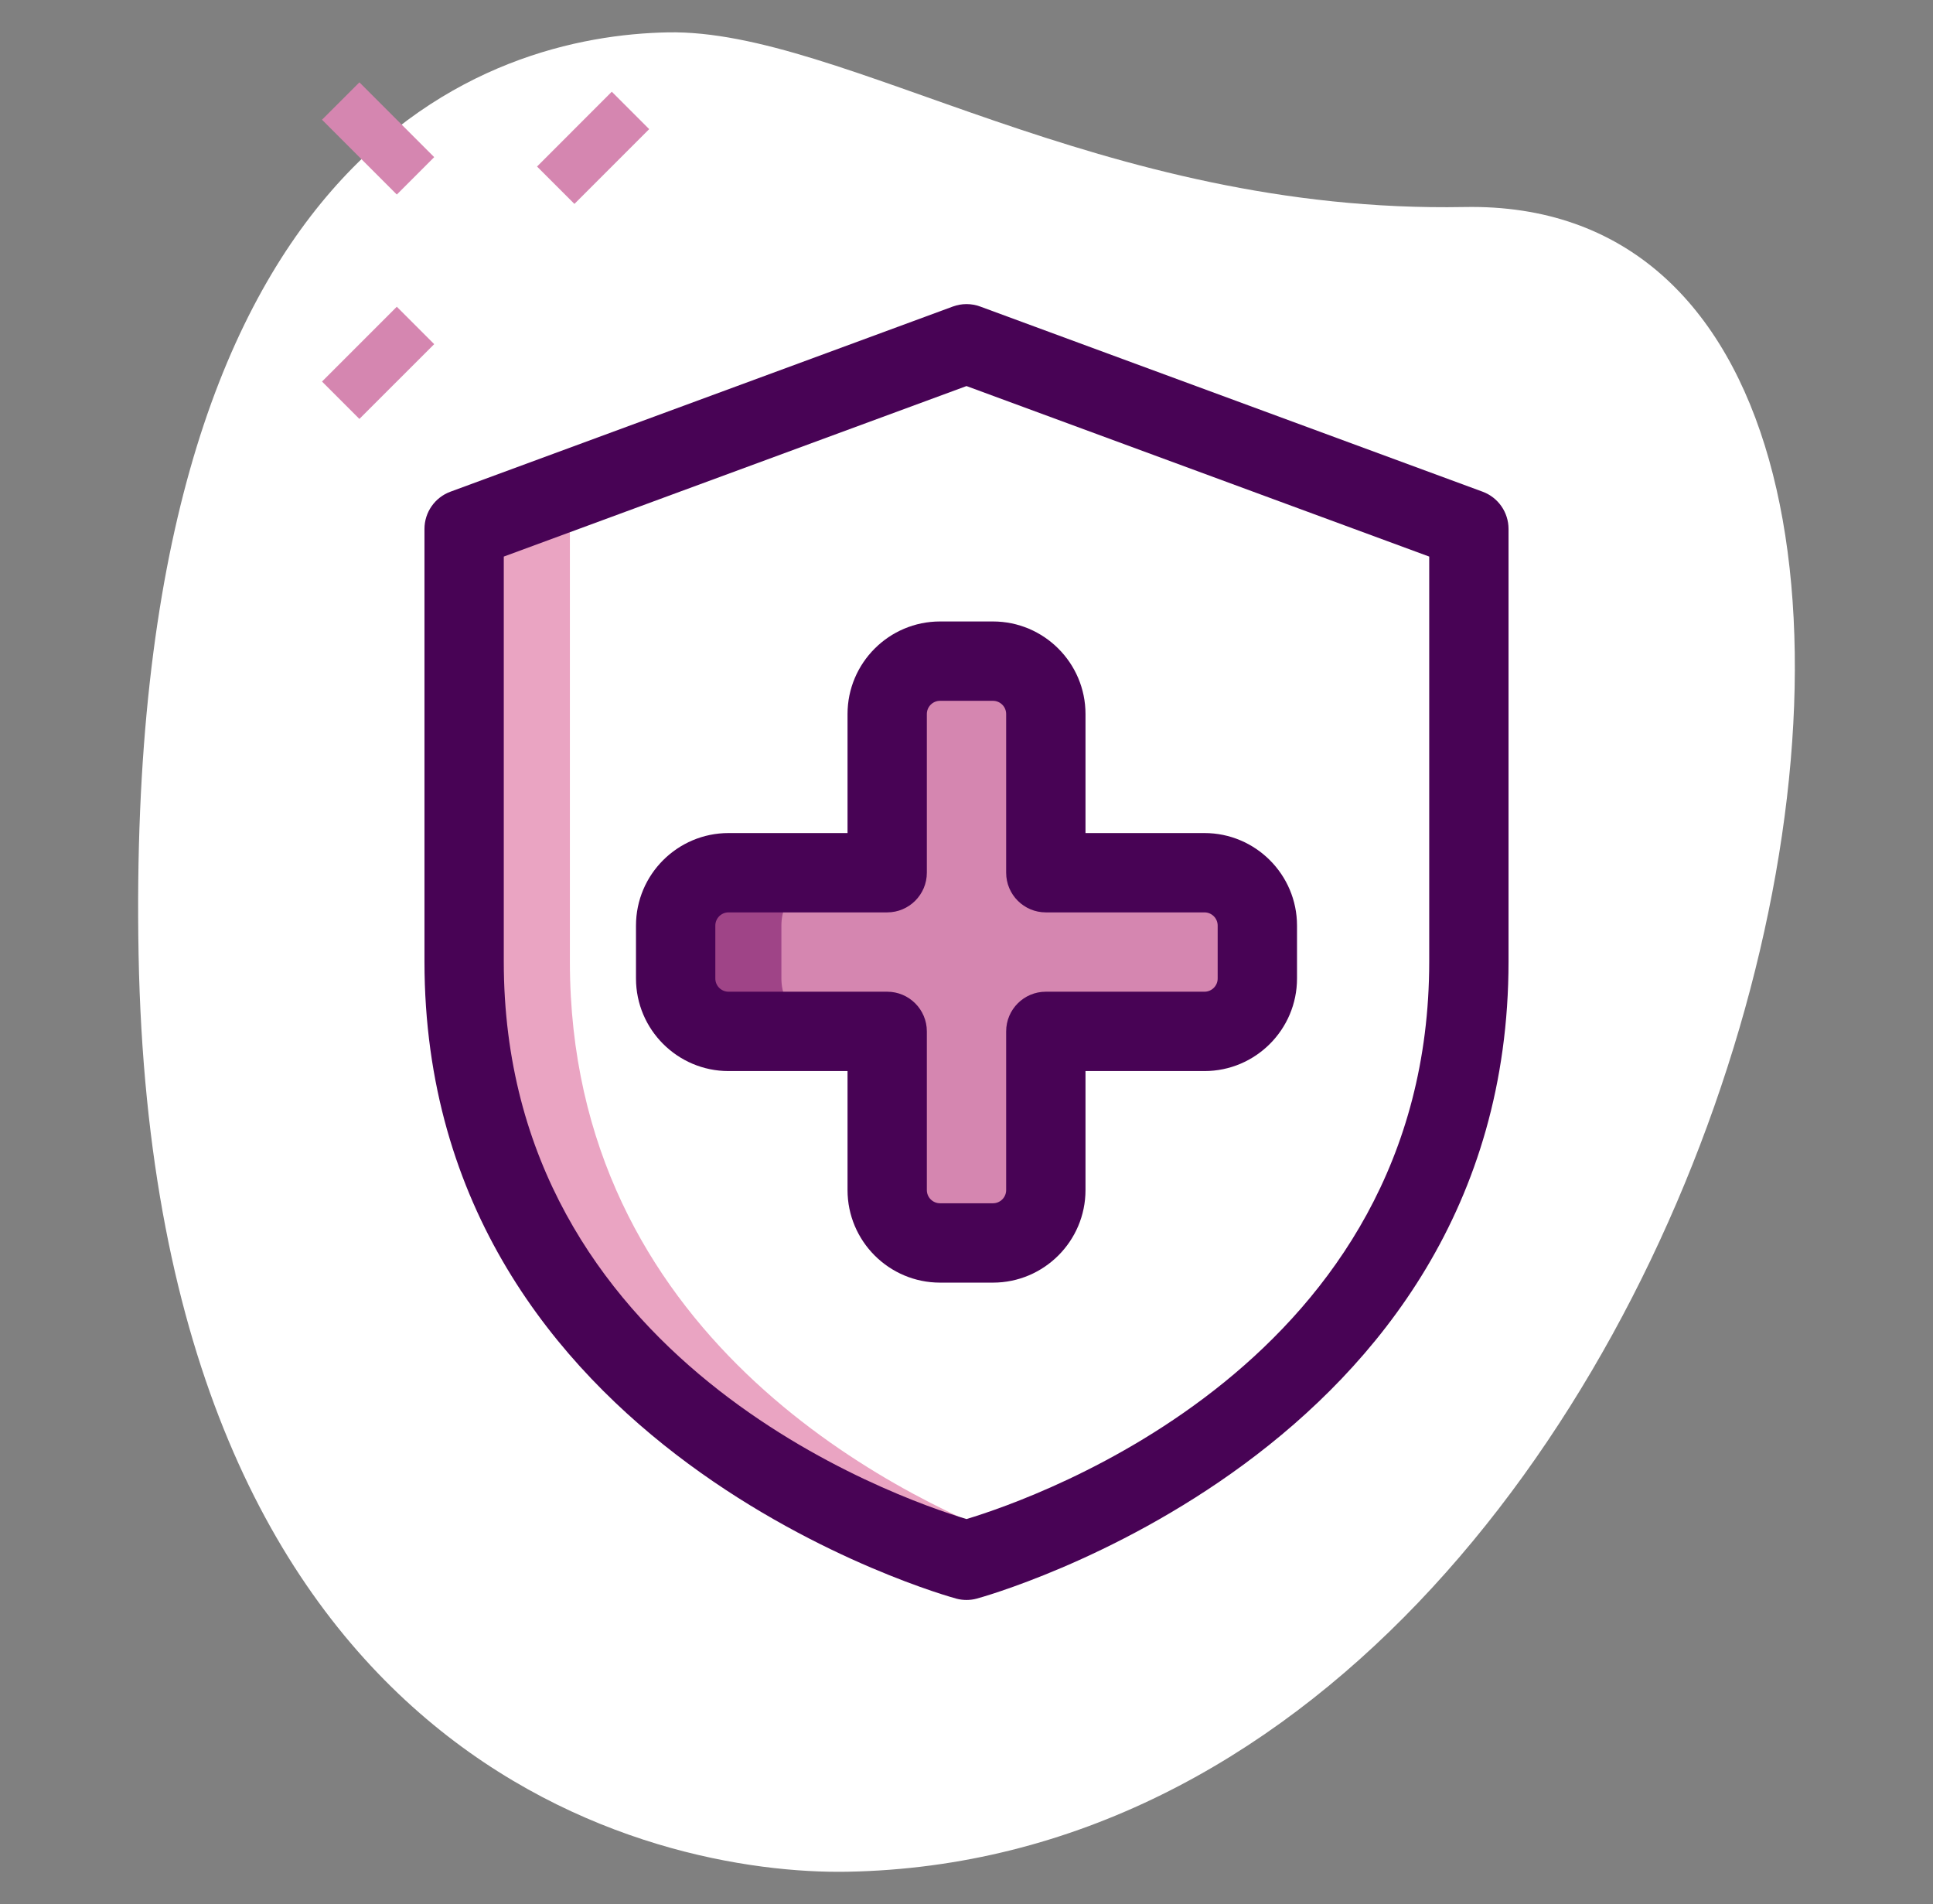 <svg width="66" height="65" viewBox="0 0 66 65" fill="none"
	xmlns="http://www.w3.org/2000/svg" class="w-[65px] h-[65px] flex-shrink-0">
	<rect x="0" y="0" width="66" height="65" fill="#808080" stroke="none"/>
	<path d="M50.003 7.067C37.518 7.3 28.82 0.991 22.804 1.105C16.788 1.219 4.214 4.913 4.732 32.594C5.251 60.275 22.326 64.018 28.945 63.895C59.934 63.316 72.118 6.654 50.003 7.067Z" fill="white"></path>
	<path d="M33 53.264C33 53.264 50.153 48.75 50.153 32.823C50.153 23.924 50.153 18.055 50.153 18.055L33 11.736L15.847 18.055V32.823C15.847 48.75 33 53.264 33 53.264Z" fill="white"></path>
	<path d="M32.097 22.569H33.903C34.899 22.569 35.708 23.378 35.708 24.375V29.792H41.125C42.122 29.792 42.93 30.6 42.93 31.597V33.403C42.93 34.399 42.122 35.208 41.125 35.208H35.708V40.625C35.708 41.622 34.899 42.43 33.903 42.43H32.097C31.1 42.43 30.292 41.622 30.292 40.625V35.208H24.875C23.878 35.208 23.069 34.399 23.069 33.403V31.597C23.069 30.6 23.878 29.792 24.875 29.792H30.292V24.375C30.292 23.378 31.1 22.569 32.097 22.569Z" fill="#D586B0"></path>
	<path d="M34.806 52.65C33.704 53.083 33 53.264 33 53.264C33 53.264 15.847 48.75 15.847 32.825C15.847 23.924 15.847 18.055 15.847 18.055L33 11.736L34.806 12.404L19.458 18.055V32.825C19.458 45.554 30.4 50.989 34.806 52.65Z" fill="#EAA4C2"></path>
	<path d="M28.486 35.208H24.875C23.882 35.208 23.069 34.396 23.069 33.403V31.597C23.069 30.604 23.882 29.792 24.875 29.792H28.486C27.493 29.792 26.68 30.604 26.68 31.597V33.403C26.68 34.396 27.493 35.208 28.486 35.208Z" fill="#9F4487"></path>
	<path d="M33 54.618C32.885 54.618 32.769 54.604 32.655 54.573C32.473 54.526 14.493 49.6 14.493 32.823V18.056C14.493 17.489 14.847 16.981 15.38 16.785L32.532 10.465C32.834 10.353 33.168 10.353 33.47 10.465L50.622 16.785C51.153 16.981 51.507 17.489 51.507 18.056V32.823C51.507 49.6 33.527 54.526 33.345 54.573C33.231 54.604 33.116 54.618 33 54.618ZM17.201 19V32.823C17.201 46.47 30.595 51.13 33 51.856C35.405 51.13 48.799 46.47 48.799 32.823V19L33 13.179L17.201 19Z" fill="#480355"></path>
	<path d="M33.903 43.785H32.097C30.355 43.785 28.938 42.367 28.938 40.625V36.563H24.875C23.133 36.563 21.715 35.145 21.715 33.403V31.597C21.715 29.855 23.133 28.438 24.875 28.438H28.938V24.375C28.938 22.633 30.355 21.215 32.097 21.215H33.903C35.645 21.215 37.063 22.633 37.063 24.375V28.438H41.125C42.867 28.438 44.285 29.855 44.285 31.597V33.403C44.285 35.145 42.867 36.563 41.125 36.563H37.063V40.625C37.063 42.367 35.645 43.785 33.903 43.785ZM24.875 31.146C24.626 31.146 24.424 31.348 24.424 31.597V33.403C24.424 33.652 24.626 33.854 24.875 33.854H30.292C31.039 33.854 31.646 34.461 31.646 35.208V40.625C31.646 40.874 31.848 41.076 32.097 41.076H33.903C34.152 41.076 34.354 40.874 34.354 40.625V35.208C34.354 34.461 34.961 33.854 35.708 33.854H41.125C41.374 33.854 41.576 33.652 41.576 33.403V31.597C41.576 31.348 41.374 31.146 41.125 31.146H35.708C34.961 31.146 34.354 30.539 34.354 29.792V24.375C34.354 24.126 34.152 23.924 33.903 23.924H32.097C31.848 23.924 31.646 24.126 31.646 24.375V29.792C31.646 30.539 31.039 31.146 30.292 31.146H24.875Z" fill="#480355"></path>
	<path d="M18.336 5.685L20.889 3.131L22.166 4.408L19.613 6.961L18.336 5.685Z" fill="#D586B0"></path>
	<path d="M10.995 13.025L13.548 10.471L14.825 11.748L12.271 14.301L10.995 13.025Z" fill="#D586B0"></path>
	<path d="M10.995 4.087L12.272 2.811L14.825 5.364L13.549 6.641L10.995 4.087Z" fill="#D586B0"></path>
</svg>